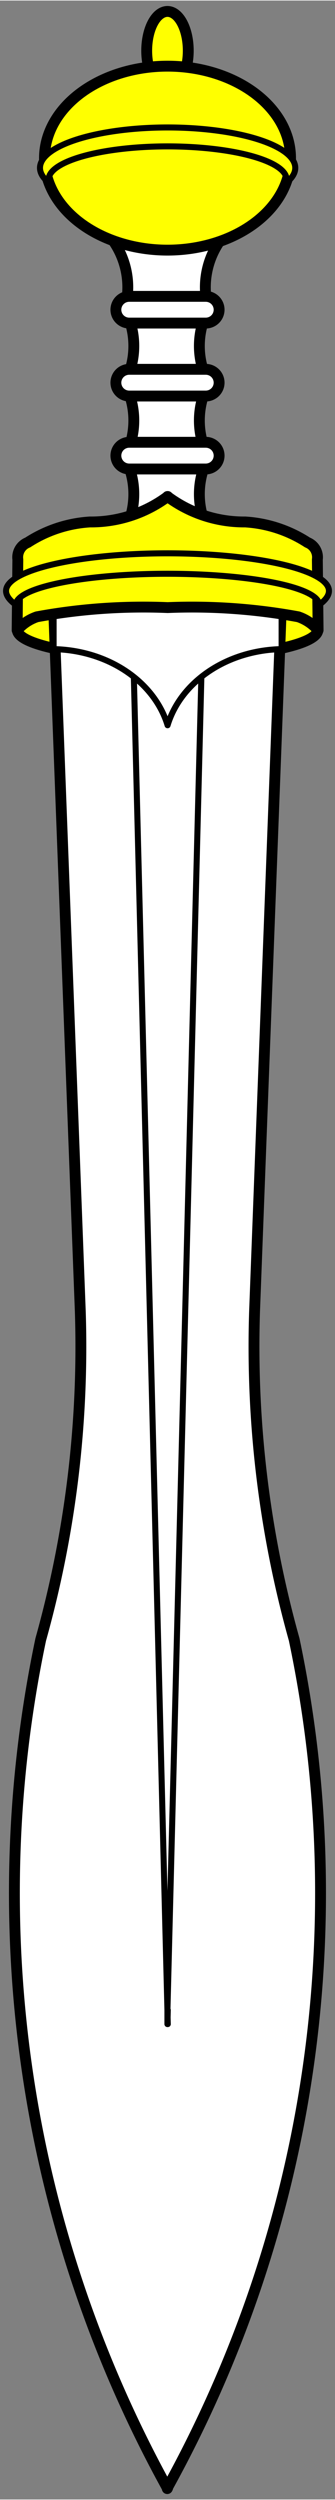 <?xml version="1.0" encoding="UTF-8" standalone="no"?>
<!-- Generated by Microsoft Visio 11.0, SVG Export, v1.0 Gladius.svg Page-1 -->

<svg
   xmlns:v="http://schemas.microsoft.com/visio/2003/SVGExtensions/"
   xmlns:dc="http://purl.org/dc/elements/1.1/"
   xmlns:cc="http://creativecommons.org/ns#"
   xmlns:rdf="http://www.w3.org/1999/02/22-rdf-syntax-ns#"
   xmlns:svg="http://www.w3.org/2000/svg"
   xmlns="http://www.w3.org/2000/svg"
   xmlns:sodipodi="http://sodipodi.sourceforge.net/DTD/sodipodi-0.dtd"
   xmlns:inkscape="http://www.inkscape.org/namespaces/inkscape"
   width="0.925in"
   height="6.898in"
   viewBox="0 0 66.629 496.648"
   xml:space="preserve"
   color-interpolation-filters="sRGB"
   class="st9"
   id="svg2"
   version="1.1"
   inkscape:version="0.48.2 r9819"
   sodipodi:docname="Gladius.svg"><rect x="0" y="0" width="66.629" height="496.648" fill="#808080" stroke="none"/><title
   id="title3100">Roman Gladius</title><defs
   id="defs121" /><sodipodi:namedview
   pagecolor="#ffffff"
   bordercolor="#666666"
   borderopacity="1"
   objecttolerance="10"
   gridtolerance="10"
   guidetolerance="10"
   inkscape:pageopacity="0"
   inkscape:pageshadow="2"
   inkscape:window-width="740"
   inkscape:window-height="480"
   id="namedview119"
   showgrid="false"
   inkscape:zoom="0.38014844"
   inkscape:cx="41.643181"
   inkscape:cy="310.40506"
   inkscape:window-x="0"
   inkscape:window-y="0"
   inkscape:window-maximized="0"
   inkscape:current-layer="svg2" />
	
	<v:documentProperties
   v:langID="1033"
   v:viewMarkup="false" />

	<style
   type="text/css"
   id="style6">
	
		.st1 {fill:#ffffff}
		.st2 {stroke:#000000;stroke-linecap:round;stroke-linejoin:round;stroke-width:2.16}
		.st3 {fill:#ffffff;stroke:#000000;stroke-linecap:round;stroke-linejoin:round;stroke-width:2.16}
		.st4 {fill:#ffff00;stroke:#000000;stroke-linecap:round;stroke-linejoin:round;stroke-width:2.16}
		.st5 {fill:#ffff00;stroke:#000000;stroke-linecap:round;stroke-linejoin:round;stroke-width:1.2}
		.st6 {stroke:#000000;stroke-linecap:round;stroke-linejoin:round;stroke-width:1.2}
		.st7 {fill:#ffffff;stroke:#000000;stroke-linecap:round;stroke-linejoin:round;stroke-width:1.2}
		.st8 {fill:#ffff00}
		.st9 {fill:none;fill-rule:evenodd;font-size:12px;overflow:visible;stroke-linecap:square;stroke-miterlimit:3}
	
	</style>

	<g
   v:mID="0"
   v:index="1"
   v:groupContext="foregroundPage"
   id="g8">
		<title
   id="title10">Page-1</title>
		<v:pageProperties
   v:drawingScale="1"
   v:pageScale="1"
   v:drawingUnits="19"
   v:shadowOffsetX="9"
   v:shadowOffsetY="-9" />
		<g
   id="group1-1"
   transform="translate(1.2,-2.16)"
   v:mID="1"
   v:groupContext="group">
			<title
   id="title13">Gladius</title>
			<g
   id="group2-2"
   transform="translate(20.398,-389.016)"
   v:mID="2"
   v:groupContext="group">
				<title
   id="title16">Sheet.2</title>
				<g
   id="shape3-3"
   v:mID="3"
   v:groupContext="shape"
   transform="translate(3.185,-29.438)">
					<title
   id="title19">Sheet.3</title>
					<path
   d="M8.37 481.88 L0 481.88 A15.803 15.803 0 0 1 0 496.65 L8.37 496.65 L16.7 496.65 A15.803 15.803 0          0 1 16.7 481.88 L8.33 481.88 L8.37 481.88 Z"
   class="st1"
   id="path21" />
					<path
   d="M8.37 481.88 L0 481.88 A15.803 15.803 0 0 1 0 496.65 L8.37 496.65 L16.7 496.65 A15.803 15.803 0          0 1 16.7 481.88 L8.33 481.88"
   class="st2"
   id="path23" />
				</g>
				<g
   id="shape4-6"
   v:mID="4"
   v:groupContext="shape"
   transform="translate(3.185,-14.625)">
					<title
   id="title26">Sheet.4</title>
					<path
   d="M8.37 481.88 L0 481.88 A15.803 15.803 0 0 1 0 496.65 L8.37 496.65 L16.7 496.65 A15.803 15.803 0          0 1 16.7 481.88 L8.33 481.88 L8.37 481.88 Z"
   class="st1"
   id="path28" />
					<path
   d="M8.37 481.88 L0 481.88 A15.803 15.803 0 0 1 0 496.65 L8.37 496.65 L16.7 496.65 A15.803 15.803 0          0 1 16.7 481.88 L8.33 481.88"
   class="st2"
   id="path30" />
				</g>
				<g
   id="shape5-9"
   v:mID="5"
   v:groupContext="shape"
   transform="translate(3.185,-1.13687E-013)">
					<title
   id="title33">Sheet.5</title>
					<path
   d="M8.37 481.88 L0 481.88 A15.803 15.803 0 0 1 0 496.65 L8.37 496.65 L16.7 496.65 A15.803 15.803 0          0 1 16.7 481.88 L8.33 481.88 L8.37 481.88 Z"
   class="st1"
   id="path35" />
					<path
   d="M8.37 481.88 L0 481.88 A15.803 15.803 0 0 1 0 496.65 L8.37 496.65 L16.7 496.65 A15.803 15.803 0          0 1 16.7 481.88 L8.33 481.88"
   class="st2"
   id="path37" />
				</g>
				<g
   id="shape6-12"
   v:mID="6"
   v:groupContext="shape"
   transform="translate(1.451,-26.875)">
					<title
   id="title40">Rounded rectangle.4</title>
					<path
   d="M17.88 496.65 A2.656 2.656 -180 0 0 20.53 493.99 A2.656 2.656 -180 0 0 17.88 491.34 L2.66 491.34          A2.656 2.656 -180 0 0 0 493.99 A2.656 2.656 -180 0 0 2.66 496.65 L17.88 496.65 Z"
   class="st3"
   id="path42" />
				</g>
				<g
   id="shape7-14"
   v:mID="7"
   v:groupContext="shape"
   transform="translate(1.451,-12.375)">
					<title
   id="title45">Rounded rectangle.5</title>
					<path
   d="M17.88 496.65 A2.656 2.656 -180 0 0 20.53 493.99 A2.656 2.656 -180 0 0 17.88 491.34 L2.66 491.34          A2.656 2.656 -180 0 0 0 493.99 A2.656 2.656 -180 0 0 2.66 496.65 L17.88 496.65 Z"
   class="st3"
   id="path47" />
				</g>
				<g
   id="shape8-16"
   v:mID="8"
   v:groupContext="shape"
   transform="translate(0,-44.156)">
					<title
   id="title50">Sheet.8</title>
					<path
   d="M11.58 496.65 L19.83 496.65 A16.177 16.177 90 0 1 23.07 481.88 L11.58 481.88 L11.48 481.88 L0 481.88          A16.177 16.177 0 0 1 3.23 496.65 L11.48 496.65 L11.58 496.65 Z"
   class="st3"
   id="path52" />
				</g>
				<g
   id="shape9-18"
   v:mID="9"
   v:groupContext="shape"
   transform="translate(1.451,-41.375)">
					<title
   id="title55">Rounded rectangle</title>
					<path
   d="M17.88 496.65 A2.656 2.656 -180 0 0 20.53 493.99 A2.656 2.656 -180 0 0 17.88 491.34 L2.66 491.34          A2.656 2.656 -180 0 0 0 493.99 A2.656 2.656 -180 0 0 2.66 496.65 L17.88 496.65 Z"
   class="st3"
   id="path57" />
				</g>
			</g>
			<g
   id="shape10-20"
   v:mID="10"
   v:groupContext="shape"
   transform="translate(62.021,618.249) rotate(180)">
				<title
   id="title60">Ellipse.13</title>
				<path
   d="M0 491.02 A29.883 5.625 0 0 1 59.77 491.02 A29.883 5.625 0 0 1 0 491.02 Z"
   class="st4"
   id="path62" />
			</g>
			<g
   id="group11-22"
   transform="translate(6.755,-444.891)"
   v:mID="11"
   v:groupContext="group">
				<title
   id="title65">Sheet.11</title>
				<g
   id="shape12-23"
   v:mID="12"
   v:groupContext="shape"
   transform="translate(517.875,449.211) rotate(90)">
					<title
   id="title68">Ellipse.8</title>
					<path
   d="M0 492.52 A7.805 4.133 0 0 1 15.61 492.52 A7.805 4.133 0 0 1 0 492.52 Z"
   class="st4"
   id="path70" />
				</g>
				<g
   id="shape13-25"
   v:mID="13"
   v:groupContext="shape"
   transform="translate(0.891,0)">
					<title
   id="title73">Ellipse</title>
					<path
   d="M0 478.37 A24.469 18.281 0 0 1 48.94 478.37 A24.469 18.281 0 1 1 0 478.37 Z"
   class="st4"
   id="path75" />
				</g>
				<g
   id="shape14-27"
   v:mID="14"
   v:groupContext="shape"
   transform="translate(0,-13.313)">
					<title
   id="title78">Sheet.14</title>
					<path
   d="M48.9 496.65 A25.383 8.036 -180 0 0 50.77 493.62 A25.383 8.036 -180 0 0 0 493.62 A25.383 8.036          -180 0 0 1.87 496.65 A23.66 6.575 0 0 1 1.72 495.92 A23.66 6.575 0 1 1 49.04 495.92 A23.66          6.575 0 0 1 48.9 496.65 Z"
   class="st5"
   id="path80" />
				</g>
			</g>
			<g
   id="group15-29"
   transform="translate(1.66,0)"
   v:mID="15"
   v:groupContext="group">
				<title
   id="title83">Sheet.15</title>
				<g
   id="shape16-30"
   v:mID="16"
   v:groupContext="shape">
					<title
   id="title86">Sheet.16</title>
					<path
   d="M30.48 118.65 L7.77 122.02 L13.11 262.65 A216.177 216.177 0 0 1 5.24 327.9 A245.083 245.083 -180 0 0          30.41 496.52 A244.606 244.606 -180 0 0 55.65 327.9 A216.177 216.177 0 0 1 47.77 262.65 L53.12 122.02          L30.41 118.65 L30.48 118.65 ZM30.41 496.52 L30.41 496.65 L30.48 496.52 L30.41 496.52 Z"
   class="st1"
   id="path88" />
					<path
   d="M30.48 118.65 L7.77 122.02 L13.11 262.65 A216.177 216.177 0 0 1 5.24 327.9 A245.083 245.083 -180 0 0          30.41 496.52 A244.606 244.606 -180 0 0 55.65 327.9 A216.177 216.177 0 0 1 47.77 262.65 L53.12 122.02          L30.41 118.65M30.41 496.52 L30.41 496.65 L30.48 496.52"
   class="st2"
   id="path90" />
				</g>
				<g
   id="shape17-33"
   v:mID="17"
   v:groupContext="shape"
   transform="translate(23.761,-92.32)">
					<title
   id="title93">Sheet.17</title>
					<path
   d="M6.75 228.9 L0 228.9 L6.68 493.86 L13.43 228.9 L6.68 228.9 L6.75 228.9 ZM6.68 493.86 L6.68 496.65 L6.75          493.86 L6.68 493.86 ZM6.68 496.65 L6.71 495.25 L6.75 496.65 L6.68 496.65 Z"
   class="st1"
   id="path95" />
					<path
   d="M6.75 228.9 L0 228.9 L6.68 493.86 L13.43 228.9 L6.68 228.9M6.68 493.86 L6.68 496.65 L6.75 493.86M6.68          496.65 L6.71 495.25 L6.75 496.65"
   class="st6"
   id="path97" />
				</g>
				<g
   id="shape18-36"
   v:mID="18"
   v:groupContext="shape"
   transform="translate(7.801,-350.46)">
					<title
   id="title100">Sheet.18</title>
					<path
   d="M22.67 496.65 A23.939 20.103 0 0 1 45.35 481.52 L45.35 472.34 L0 472.34 L0 481.52 A23.939 20.103          0 0 1 22.67 496.65 Z"
   class="st7"
   id="path102" />
				</g>
			</g>
			<g
   id="group19-38"
   transform="translate(0,-369.345)"
   v:mID="19"
   v:groupContext="group">
				<title
   id="title105">Sheet.19</title>
				<g
   id="shape20-39"
   v:mID="20"
   v:groupContext="shape"
   transform="translate(2.208,0)">
					<title
   id="title108">Sheet.20</title>
					<path
   d="M29.95 470.07 A25.489 25.489 0 0 1 14.48 475.13 A25.627 25.627 -180 0 0 2.11 479.21 A3.168 3.168          -180 0 0 0.14 482.59 L0 496.65 A9.04 9.04 0 0 1 3.94 493.98 A116.706 116.706 0 0 1 29.95 492.15          A116.536 116.536 0 0 1 55.92 493.98 A9.04 9.04 0 0 1 59.86 496.65 L59.71 482.59 A3.168 3.168          -180 0 0 57.75 479.21 A25.627 25.627 -180 0 0 45.37 475.13 A25.489 25.489 0 0 1 29.9 470.07          L29.95 470.07 Z"
   class="st8"
   id="path110" />
					<path
   d="M29.95 470.07 A25.489 25.489 0 0 1 14.48 475.13 A25.627 25.627 -180 0 0 2.11 479.21 A3.168 3.168          -180 0 0 0.14 482.59 L0 496.65 A9.04 9.04 0 0 1 3.94 493.98 A116.706 116.706 0 0 1 29.95 492.15          A116.536 116.536 0 0 1 55.92 493.98 A9.04 9.04 0 0 1 59.86 496.65 L59.71 482.59 A3.168 3.168          -180 0 0 57.75 479.21 A25.627 25.627 -180 0 0 45.37 475.13 A25.489 25.489 0 0 1 29.9 470.07"
   class="st2"
   id="path112" />
				</g>
				<g
   id="shape21-42"
   v:mID="21"
   v:groupContext="shape"
   transform="translate(0,-4.858)">
					<title
   id="title115">Sheet.21</title>
					<path
   d="M62 496.65 A33.295 7.733 -4.35 0 0 64.22 493.56 A32.109 7.457 -180 0 0 0.01 493.56 A33.295 7.733          -175.65 0 0 2.23 496.65 A40.896 8.337 12.62 0 1 2.18 495.69 A30.155 6.147 0 0 1 62.05 495.69          A40.896 8.337 167.38 0 1 62 496.65 Z"
   class="st5"
   id="path117" />
				</g>
			</g>
		</g>
	</g>
</svg>